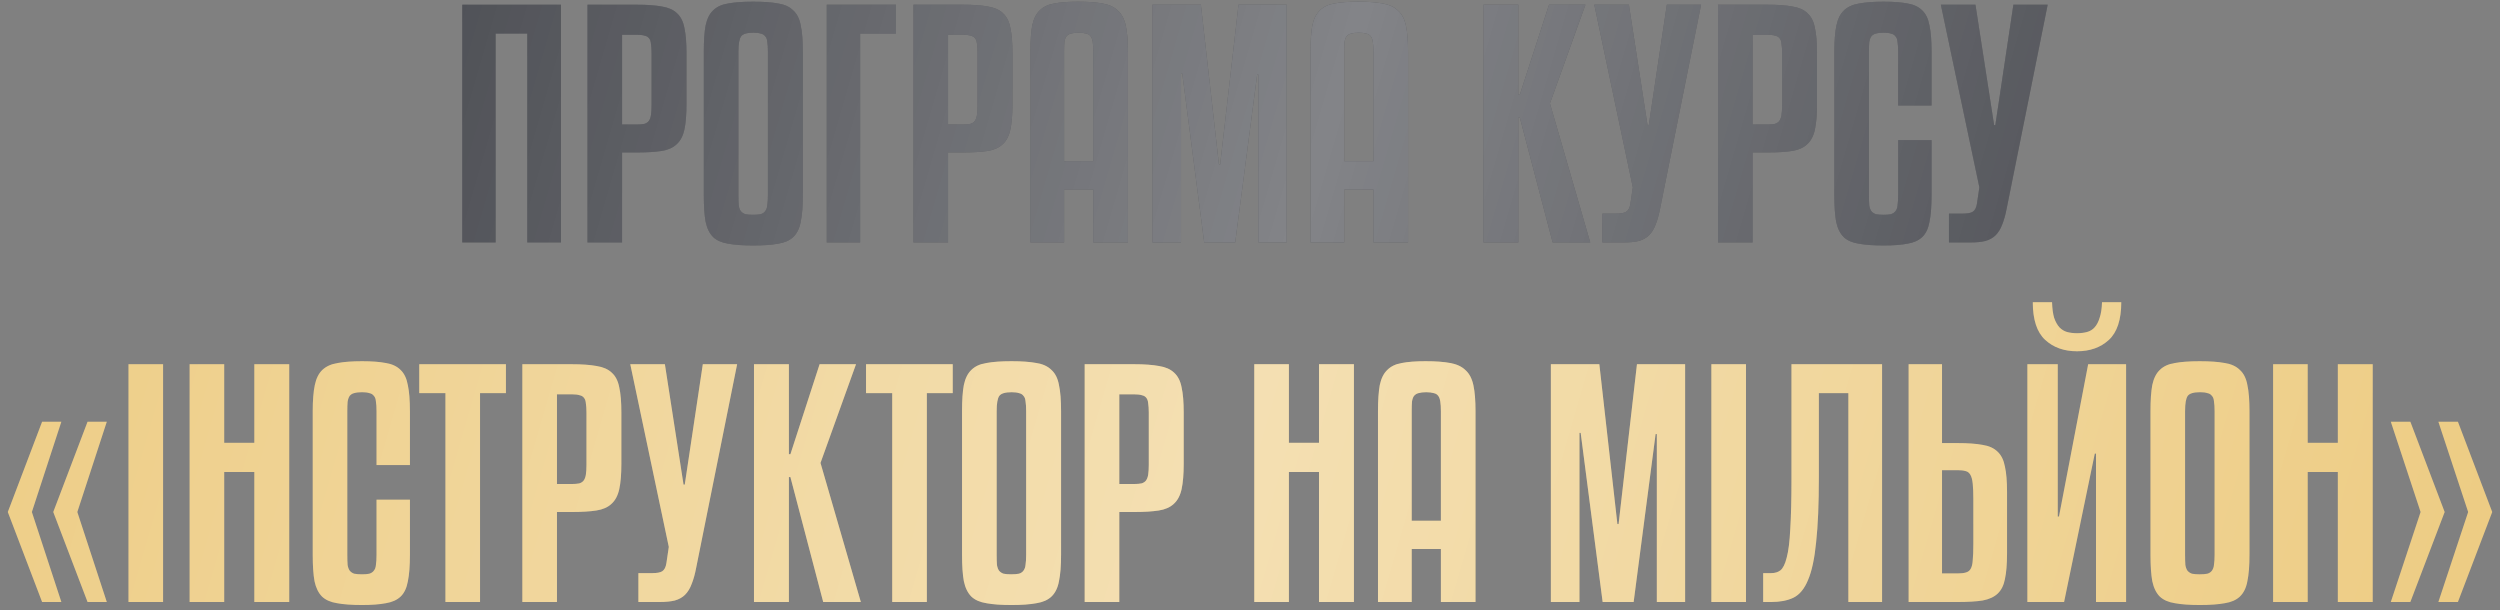<?xml version="1.0" encoding="UTF-8"?> <svg xmlns="http://www.w3.org/2000/svg" width="299" height="73" viewBox="0 0 299 73" fill="none"><rect x="0" y="0" width="299" height="73" fill="#808080" stroke="none"/> <path d="M67.092 29H63.06V4.016H59.28V29H55.284V0.56H67.092V29ZM74.4 18.236V29H70.26V0.56H76.164C77.388 0.56 78.384 0.632 79.152 0.776C79.92 0.896 80.52 1.16 80.952 1.568C81.408 1.976 81.708 2.564 81.852 3.332C82.02 4.076 82.104 5.084 82.104 6.356V12.44C82.104 13.712 82.02 14.732 81.852 15.5C81.684 16.268 81.372 16.856 80.916 17.264C80.484 17.672 79.884 17.936 79.116 18.056C78.348 18.176 77.364 18.236 76.164 18.236H74.4ZM74.4 4.16V14.888H76.164C76.524 14.888 76.824 14.864 77.064 14.816C77.304 14.744 77.484 14.624 77.604 14.456C77.724 14.288 77.808 14.06 77.856 13.772C77.904 13.46 77.928 13.064 77.928 12.584V6.356C77.928 5.9 77.904 5.528 77.856 5.24C77.832 4.952 77.76 4.736 77.64 4.592C77.52 4.424 77.34 4.316 77.1 4.268C76.884 4.196 76.572 4.16 76.164 4.16H74.4ZM96.019 23.348C96.019 24.668 95.935 25.724 95.767 26.516C95.623 27.308 95.323 27.92 94.867 28.352C94.435 28.76 93.835 29.024 93.067 29.144C92.299 29.288 91.303 29.36 90.079 29.36C88.855 29.36 87.859 29.288 87.091 29.144C86.323 29.024 85.723 28.76 85.291 28.352C84.859 27.92 84.559 27.308 84.391 26.516C84.247 25.724 84.175 24.668 84.175 23.348V6.176C84.175 4.856 84.247 3.812 84.391 3.044C84.559 2.252 84.859 1.652 85.291 1.244C85.723 0.812 86.323 0.536 87.091 0.416C87.859 0.272 88.855 0.2 90.079 0.2C91.303 0.2 92.299 0.272 93.067 0.416C93.835 0.536 94.435 0.812 94.867 1.244C95.323 1.652 95.623 2.252 95.767 3.044C95.935 3.812 96.019 4.856 96.019 6.176V23.348ZM91.843 6.176C91.843 5.696 91.819 5.312 91.771 5.024C91.747 4.712 91.663 4.484 91.519 4.34C91.399 4.172 91.219 4.064 90.979 4.016C90.763 3.944 90.475 3.908 90.115 3.908C89.347 3.908 88.855 4.052 88.639 4.34C88.423 4.628 88.315 5.24 88.315 6.176V23.348C88.315 23.852 88.327 24.26 88.351 24.572C88.399 24.86 88.483 25.088 88.603 25.256C88.747 25.424 88.927 25.544 89.143 25.616C89.383 25.664 89.683 25.688 90.043 25.688C90.427 25.688 90.739 25.664 90.979 25.616C91.219 25.544 91.399 25.424 91.519 25.256C91.663 25.064 91.747 24.824 91.771 24.536C91.819 24.224 91.843 23.828 91.843 23.348V6.176ZM107.158 4.016H102.874V29H98.878V0.56H107.158V4.016ZM113.388 18.236V29H109.248V0.56H115.152C116.376 0.56 117.372 0.632 118.14 0.776C118.908 0.896 119.508 1.16 119.94 1.568C120.396 1.976 120.696 2.564 120.84 3.332C121.008 4.076 121.092 5.084 121.092 6.356V12.44C121.092 13.712 121.008 14.732 120.84 15.5C120.672 16.268 120.36 16.856 119.904 17.264C119.472 17.672 118.872 17.936 118.104 18.056C117.336 18.176 116.352 18.236 115.152 18.236H113.388ZM113.388 4.16V14.888H115.152C115.512 14.888 115.812 14.864 116.052 14.816C116.292 14.744 116.472 14.624 116.592 14.456C116.712 14.288 116.796 14.06 116.844 13.772C116.892 13.46 116.916 13.064 116.916 12.584V6.356C116.916 5.9 116.892 5.528 116.844 5.24C116.82 4.952 116.748 4.736 116.628 4.592C116.508 4.424 116.328 4.316 116.088 4.268C115.872 4.196 115.56 4.16 115.152 4.16H113.388ZM130.759 29V22.664H127.267V29H123.235V6.176C123.235 4.88 123.307 3.836 123.451 3.044C123.619 2.252 123.919 1.652 124.351 1.244C124.783 0.812 125.359 0.536 126.079 0.416C126.823 0.272 127.771 0.2 128.923 0.2C130.123 0.2 131.107 0.272 131.875 0.416C132.667 0.56 133.279 0.848 133.711 1.28C134.167 1.688 134.479 2.288 134.647 3.08C134.815 3.848 134.899 4.88 134.899 6.176V29H130.759ZM128.995 3.908C128.635 3.908 128.335 3.944 128.095 4.016C127.879 4.064 127.699 4.172 127.555 4.34C127.435 4.484 127.351 4.712 127.303 5.024C127.279 5.312 127.267 5.696 127.267 6.176V19.28H130.759V6.176C130.759 5.696 130.735 5.312 130.687 5.024C130.639 4.712 130.555 4.484 130.435 4.34C130.315 4.172 130.135 4.064 129.895 4.016C129.655 3.944 129.355 3.908 128.995 3.908ZM153.886 0.56V29H150.502V8.912H150.358L147.73 29H144.022L141.394 8.768H141.25V29H137.83V0.56H143.626L145.786 19.676H145.93L148.126 0.56H153.886ZM164.263 29V22.664H160.771V29H156.739V6.176C156.739 4.88 156.811 3.836 156.955 3.044C157.123 2.252 157.423 1.652 157.855 1.244C158.287 0.812 158.863 0.536 159.583 0.416C160.327 0.272 161.275 0.2 162.427 0.2C163.627 0.2 164.611 0.272 165.379 0.416C166.171 0.56 166.783 0.848 167.215 1.28C167.671 1.688 167.983 2.288 168.151 3.08C168.319 3.848 168.403 4.88 168.403 6.176V29H164.263ZM162.499 3.908C162.139 3.908 161.839 3.944 161.599 4.016C161.383 4.064 161.203 4.172 161.059 4.34C160.939 4.484 160.855 4.712 160.807 5.024C160.783 5.312 160.771 5.696 160.771 6.176V19.28H164.263V6.176C164.263 5.696 164.239 5.312 164.191 5.024C164.143 4.712 164.059 4.484 163.939 4.34C163.819 4.172 163.639 4.064 163.399 4.016C163.159 3.944 162.859 3.908 162.499 3.908ZM189.62 0.56L185.372 12.368L190.196 29H185.696L181.772 14.06H181.592V29H177.416V0.56H181.592V11.324H181.772L185.264 0.56H189.62ZM194.815 0.56L197.047 14.96H197.191L199.351 0.56H203.455L198.559 24.896C198.415 25.664 198.235 26.312 198.019 26.84C197.827 27.368 197.563 27.8 197.227 28.136C196.915 28.448 196.507 28.676 196.003 28.82C195.523 28.94 194.911 29 194.167 29H191.647V25.544H193.339C193.867 25.544 194.251 25.472 194.491 25.328C194.755 25.16 194.923 24.836 194.995 24.356L195.283 22.412L190.675 0.56H194.815ZM209.611 18.236V29H205.471V0.56H211.375C212.599 0.56 213.595 0.632 214.363 0.776C215.131 0.896 215.731 1.16 216.163 1.568C216.619 1.976 216.919 2.564 217.063 3.332C217.231 4.076 217.315 5.084 217.315 6.356V12.44C217.315 13.712 217.231 14.732 217.063 15.5C216.895 16.268 216.583 16.856 216.127 17.264C215.695 17.672 215.095 17.936 214.327 18.056C213.559 18.176 212.575 18.236 211.375 18.236H209.611ZM209.611 4.16V14.888H211.375C211.735 14.888 212.035 14.864 212.275 14.816C212.515 14.744 212.695 14.624 212.815 14.456C212.935 14.288 213.019 14.06 213.067 13.772C213.115 13.46 213.139 13.064 213.139 12.584V6.356C213.139 5.9 213.115 5.528 213.067 5.24C213.043 4.952 212.971 4.736 212.851 4.592C212.731 4.424 212.551 4.316 212.311 4.268C212.095 4.196 211.783 4.16 211.375 4.16H209.611ZM227.018 12.62V6.176C227.018 5.696 226.994 5.312 226.946 5.024C226.922 4.712 226.838 4.484 226.694 4.34C226.574 4.172 226.394 4.064 226.154 4.016C225.938 3.944 225.65 3.908 225.29 3.908C224.906 3.908 224.594 3.944 224.354 4.016C224.138 4.064 223.958 4.172 223.814 4.34C223.694 4.508 223.61 4.748 223.562 5.06C223.538 5.348 223.526 5.72 223.526 6.176V23.348C223.526 23.852 223.538 24.26 223.562 24.572C223.61 24.86 223.694 25.088 223.814 25.256C223.958 25.424 224.138 25.544 224.354 25.616C224.594 25.664 224.906 25.688 225.29 25.688C225.65 25.688 225.938 25.664 226.154 25.616C226.394 25.544 226.574 25.424 226.694 25.256C226.838 25.088 226.922 24.86 226.946 24.572C226.994 24.26 227.018 23.852 227.018 23.348V16.76H231.014V23.348C231.014 24.692 230.93 25.76 230.762 26.552C230.618 27.344 230.33 27.944 229.898 28.352C229.466 28.76 228.878 29.024 228.134 29.144C227.39 29.288 226.442 29.36 225.29 29.36C224.066 29.36 223.07 29.288 222.302 29.144C221.534 29.024 220.934 28.76 220.502 28.352C220.07 27.92 219.77 27.308 219.602 26.516C219.458 25.724 219.386 24.668 219.386 23.348V6.176C219.386 4.88 219.47 3.836 219.638 3.044C219.806 2.252 220.106 1.652 220.538 1.244C220.994 0.812 221.606 0.536 222.374 0.416C223.142 0.272 224.114 0.2 225.29 0.2C226.442 0.2 227.39 0.272 228.134 0.416C228.878 0.536 229.466 0.812 229.898 1.244C230.33 1.652 230.618 2.252 230.762 3.044C230.93 3.812 231.014 4.856 231.014 6.176V12.62H227.018ZM236.264 0.56L238.496 14.96H238.64L240.8 0.56H244.904L240.008 24.896C239.864 25.664 239.684 26.312 239.468 26.84C239.276 27.368 239.012 27.8 238.676 28.136C238.364 28.448 237.956 28.676 237.452 28.82C236.972 28.94 236.36 29 235.616 29H233.096V25.544H234.788C235.316 25.544 235.7 25.472 235.94 25.328C236.204 25.16 236.372 24.836 236.444 24.356L236.732 22.412L232.124 0.56H236.264Z" fill="#2A2C33"></path> <path d="M67.092 29H63.06V4.016H59.28V29H55.284V0.56H67.092V29ZM74.4 18.236V29H70.26V0.56H76.164C77.388 0.56 78.384 0.632 79.152 0.776C79.92 0.896 80.52 1.16 80.952 1.568C81.408 1.976 81.708 2.564 81.852 3.332C82.02 4.076 82.104 5.084 82.104 6.356V12.44C82.104 13.712 82.02 14.732 81.852 15.5C81.684 16.268 81.372 16.856 80.916 17.264C80.484 17.672 79.884 17.936 79.116 18.056C78.348 18.176 77.364 18.236 76.164 18.236H74.4ZM74.4 4.16V14.888H76.164C76.524 14.888 76.824 14.864 77.064 14.816C77.304 14.744 77.484 14.624 77.604 14.456C77.724 14.288 77.808 14.06 77.856 13.772C77.904 13.46 77.928 13.064 77.928 12.584V6.356C77.928 5.9 77.904 5.528 77.856 5.24C77.832 4.952 77.76 4.736 77.64 4.592C77.52 4.424 77.34 4.316 77.1 4.268C76.884 4.196 76.572 4.16 76.164 4.16H74.4ZM96.019 23.348C96.019 24.668 95.935 25.724 95.767 26.516C95.623 27.308 95.323 27.92 94.867 28.352C94.435 28.76 93.835 29.024 93.067 29.144C92.299 29.288 91.303 29.36 90.079 29.36C88.855 29.36 87.859 29.288 87.091 29.144C86.323 29.024 85.723 28.76 85.291 28.352C84.859 27.92 84.559 27.308 84.391 26.516C84.247 25.724 84.175 24.668 84.175 23.348V6.176C84.175 4.856 84.247 3.812 84.391 3.044C84.559 2.252 84.859 1.652 85.291 1.244C85.723 0.812 86.323 0.536 87.091 0.416C87.859 0.272 88.855 0.2 90.079 0.2C91.303 0.2 92.299 0.272 93.067 0.416C93.835 0.536 94.435 0.812 94.867 1.244C95.323 1.652 95.623 2.252 95.767 3.044C95.935 3.812 96.019 4.856 96.019 6.176V23.348ZM91.843 6.176C91.843 5.696 91.819 5.312 91.771 5.024C91.747 4.712 91.663 4.484 91.519 4.34C91.399 4.172 91.219 4.064 90.979 4.016C90.763 3.944 90.475 3.908 90.115 3.908C89.347 3.908 88.855 4.052 88.639 4.34C88.423 4.628 88.315 5.24 88.315 6.176V23.348C88.315 23.852 88.327 24.26 88.351 24.572C88.399 24.86 88.483 25.088 88.603 25.256C88.747 25.424 88.927 25.544 89.143 25.616C89.383 25.664 89.683 25.688 90.043 25.688C90.427 25.688 90.739 25.664 90.979 25.616C91.219 25.544 91.399 25.424 91.519 25.256C91.663 25.064 91.747 24.824 91.771 24.536C91.819 24.224 91.843 23.828 91.843 23.348V6.176ZM107.158 4.016H102.874V29H98.878V0.56H107.158V4.016ZM113.388 18.236V29H109.248V0.56H115.152C116.376 0.56 117.372 0.632 118.14 0.776C118.908 0.896 119.508 1.16 119.94 1.568C120.396 1.976 120.696 2.564 120.84 3.332C121.008 4.076 121.092 5.084 121.092 6.356V12.44C121.092 13.712 121.008 14.732 120.84 15.5C120.672 16.268 120.36 16.856 119.904 17.264C119.472 17.672 118.872 17.936 118.104 18.056C117.336 18.176 116.352 18.236 115.152 18.236H113.388ZM113.388 4.16V14.888H115.152C115.512 14.888 115.812 14.864 116.052 14.816C116.292 14.744 116.472 14.624 116.592 14.456C116.712 14.288 116.796 14.06 116.844 13.772C116.892 13.46 116.916 13.064 116.916 12.584V6.356C116.916 5.9 116.892 5.528 116.844 5.24C116.82 4.952 116.748 4.736 116.628 4.592C116.508 4.424 116.328 4.316 116.088 4.268C115.872 4.196 115.56 4.16 115.152 4.16H113.388ZM130.759 29V22.664H127.267V29H123.235V6.176C123.235 4.88 123.307 3.836 123.451 3.044C123.619 2.252 123.919 1.652 124.351 1.244C124.783 0.812 125.359 0.536 126.079 0.416C126.823 0.272 127.771 0.2 128.923 0.2C130.123 0.2 131.107 0.272 131.875 0.416C132.667 0.56 133.279 0.848 133.711 1.28C134.167 1.688 134.479 2.288 134.647 3.08C134.815 3.848 134.899 4.88 134.899 6.176V29H130.759ZM128.995 3.908C128.635 3.908 128.335 3.944 128.095 4.016C127.879 4.064 127.699 4.172 127.555 4.34C127.435 4.484 127.351 4.712 127.303 5.024C127.279 5.312 127.267 5.696 127.267 6.176V19.28H130.759V6.176C130.759 5.696 130.735 5.312 130.687 5.024C130.639 4.712 130.555 4.484 130.435 4.34C130.315 4.172 130.135 4.064 129.895 4.016C129.655 3.944 129.355 3.908 128.995 3.908ZM153.886 0.56V29H150.502V8.912H150.358L147.73 29H144.022L141.394 8.768H141.25V29H137.83V0.56H143.626L145.786 19.676H145.93L148.126 0.56H153.886ZM164.263 29V22.664H160.771V29H156.739V6.176C156.739 4.88 156.811 3.836 156.955 3.044C157.123 2.252 157.423 1.652 157.855 1.244C158.287 0.812 158.863 0.536 159.583 0.416C160.327 0.272 161.275 0.2 162.427 0.2C163.627 0.2 164.611 0.272 165.379 0.416C166.171 0.56 166.783 0.848 167.215 1.28C167.671 1.688 167.983 2.288 168.151 3.08C168.319 3.848 168.403 4.88 168.403 6.176V29H164.263ZM162.499 3.908C162.139 3.908 161.839 3.944 161.599 4.016C161.383 4.064 161.203 4.172 161.059 4.34C160.939 4.484 160.855 4.712 160.807 5.024C160.783 5.312 160.771 5.696 160.771 6.176V19.28H164.263V6.176C164.263 5.696 164.239 5.312 164.191 5.024C164.143 4.712 164.059 4.484 163.939 4.34C163.819 4.172 163.639 4.064 163.399 4.016C163.159 3.944 162.859 3.908 162.499 3.908ZM189.62 0.56L185.372 12.368L190.196 29H185.696L181.772 14.06H181.592V29H177.416V0.56H181.592V11.324H181.772L185.264 0.56H189.62ZM194.815 0.56L197.047 14.96H197.191L199.351 0.56H203.455L198.559 24.896C198.415 25.664 198.235 26.312 198.019 26.84C197.827 27.368 197.563 27.8 197.227 28.136C196.915 28.448 196.507 28.676 196.003 28.82C195.523 28.94 194.911 29 194.167 29H191.647V25.544H193.339C193.867 25.544 194.251 25.472 194.491 25.328C194.755 25.16 194.923 24.836 194.995 24.356L195.283 22.412L190.675 0.56H194.815ZM209.611 18.236V29H205.471V0.56H211.375C212.599 0.56 213.595 0.632 214.363 0.776C215.131 0.896 215.731 1.16 216.163 1.568C216.619 1.976 216.919 2.564 217.063 3.332C217.231 4.076 217.315 5.084 217.315 6.356V12.44C217.315 13.712 217.231 14.732 217.063 15.5C216.895 16.268 216.583 16.856 216.127 17.264C215.695 17.672 215.095 17.936 214.327 18.056C213.559 18.176 212.575 18.236 211.375 18.236H209.611ZM209.611 4.16V14.888H211.375C211.735 14.888 212.035 14.864 212.275 14.816C212.515 14.744 212.695 14.624 212.815 14.456C212.935 14.288 213.019 14.06 213.067 13.772C213.115 13.46 213.139 13.064 213.139 12.584V6.356C213.139 5.9 213.115 5.528 213.067 5.24C213.043 4.952 212.971 4.736 212.851 4.592C212.731 4.424 212.551 4.316 212.311 4.268C212.095 4.196 211.783 4.16 211.375 4.16H209.611ZM227.018 12.62V6.176C227.018 5.696 226.994 5.312 226.946 5.024C226.922 4.712 226.838 4.484 226.694 4.34C226.574 4.172 226.394 4.064 226.154 4.016C225.938 3.944 225.65 3.908 225.29 3.908C224.906 3.908 224.594 3.944 224.354 4.016C224.138 4.064 223.958 4.172 223.814 4.34C223.694 4.508 223.61 4.748 223.562 5.06C223.538 5.348 223.526 5.72 223.526 6.176V23.348C223.526 23.852 223.538 24.26 223.562 24.572C223.61 24.86 223.694 25.088 223.814 25.256C223.958 25.424 224.138 25.544 224.354 25.616C224.594 25.664 224.906 25.688 225.29 25.688C225.65 25.688 225.938 25.664 226.154 25.616C226.394 25.544 226.574 25.424 226.694 25.256C226.838 25.088 226.922 24.86 226.946 24.572C226.994 24.26 227.018 23.852 227.018 23.348V16.76H231.014V23.348C231.014 24.692 230.93 25.76 230.762 26.552C230.618 27.344 230.33 27.944 229.898 28.352C229.466 28.76 228.878 29.024 228.134 29.144C227.39 29.288 226.442 29.36 225.29 29.36C224.066 29.36 223.07 29.288 222.302 29.144C221.534 29.024 220.934 28.76 220.502 28.352C220.07 27.92 219.77 27.308 219.602 26.516C219.458 25.724 219.386 24.668 219.386 23.348V6.176C219.386 4.88 219.47 3.836 219.638 3.044C219.806 2.252 220.106 1.652 220.538 1.244C220.994 0.812 221.606 0.536 222.374 0.416C223.142 0.272 224.114 0.2 225.29 0.2C226.442 0.2 227.39 0.272 228.134 0.416C228.878 0.536 229.466 0.812 229.898 1.244C230.33 1.652 230.618 2.252 230.762 3.044C230.93 3.812 231.014 4.856 231.014 6.176V12.62H227.018ZM236.264 0.56L238.496 14.96H238.64L240.8 0.56H244.904L240.008 24.896C239.864 25.664 239.684 26.312 239.468 26.84C239.276 27.368 239.012 27.8 238.676 28.136C238.364 28.448 237.956 28.676 237.452 28.82C236.972 28.94 236.36 29 235.616 29H233.096V25.544H234.788C235.316 25.544 235.7 25.472 235.94 25.328C236.204 25.16 236.372 24.836 236.444 24.356L236.732 22.412L232.124 0.56H236.264Z" fill="url(#paint0_linear_805_90592)" fill-opacity="0.8"></path> <path d="M0.932 61.236L5.036 50.436H7.34L3.812 61.236L7.34 72H5.036L0.932 61.236ZM6.368 61.236L10.472 50.436H12.775L9.248 61.236L12.775 72H10.472L6.368 61.236ZM19.505 72H15.365V43.56H19.505V72ZM34.592 72H30.416V56.448H26.816V72H22.676V43.56H26.816V52.956H30.416V43.56H34.592V72ZM45.032 55.62V49.176C45.032 48.696 45.008 48.312 44.959 48.024C44.935 47.712 44.852 47.484 44.708 47.34C44.587 47.172 44.407 47.064 44.167 47.016C43.952 46.944 43.663 46.908 43.303 46.908C42.919 46.908 42.608 46.944 42.367 47.016C42.151 47.064 41.971 47.172 41.828 47.34C41.708 47.508 41.623 47.748 41.575 48.06C41.551 48.348 41.539 48.72 41.539 49.176V66.348C41.539 66.852 41.551 67.26 41.575 67.572C41.623 67.86 41.708 68.088 41.828 68.256C41.971 68.424 42.151 68.544 42.367 68.616C42.608 68.664 42.919 68.688 43.303 68.688C43.663 68.688 43.952 68.664 44.167 68.616C44.407 68.544 44.587 68.424 44.708 68.256C44.852 68.088 44.935 67.86 44.959 67.572C45.008 67.26 45.032 66.852 45.032 66.348V59.76H49.028V66.348C49.028 67.692 48.944 68.76 48.776 69.552C48.632 70.344 48.343 70.944 47.911 71.352C47.48 71.76 46.892 72.024 46.148 72.144C45.404 72.288 44.456 72.36 43.303 72.36C42.08 72.36 41.084 72.288 40.316 72.144C39.547 72.024 38.947 71.76 38.516 71.352C38.084 70.92 37.783 70.308 37.615 69.516C37.471 68.724 37.4 67.668 37.4 66.348V49.176C37.4 47.88 37.483 46.836 37.651 46.044C37.819 45.252 38.12 44.652 38.551 44.244C39.008 43.812 39.62 43.536 40.388 43.416C41.156 43.272 42.127 43.2 43.303 43.2C44.456 43.2 45.404 43.272 46.148 43.416C46.892 43.536 47.48 43.812 47.911 44.244C48.343 44.652 48.632 45.252 48.776 46.044C48.944 46.812 49.028 47.856 49.028 49.176V55.62H45.032ZM60.509 47.016H57.413V72H53.273V47.016H50.141V43.56H60.509V47.016ZM66.613 61.236V72H62.473V43.56H68.377C69.601 43.56 70.597 43.632 71.365 43.776C72.133 43.896 72.733 44.16 73.165 44.568C73.621 44.976 73.921 45.564 74.065 46.332C74.233 47.076 74.317 48.084 74.317 49.356V55.44C74.317 56.712 74.233 57.732 74.065 58.5C73.897 59.268 73.585 59.856 73.129 60.264C72.697 60.672 72.097 60.936 71.329 61.056C70.561 61.176 69.577 61.236 68.377 61.236H66.613ZM66.613 47.16V57.888H68.377C68.737 57.888 69.037 57.864 69.277 57.816C69.517 57.744 69.697 57.624 69.817 57.456C69.937 57.288 70.021 57.06 70.069 56.772C70.117 56.46 70.141 56.064 70.141 55.584V49.356C70.141 48.9 70.117 48.528 70.069 48.24C70.045 47.952 69.973 47.736 69.853 47.592C69.733 47.424 69.553 47.316 69.313 47.268C69.097 47.196 68.785 47.16 68.377 47.16H66.613ZM79.52 43.56L81.752 57.96H81.896L84.056 43.56H88.16L83.264 67.896C83.12 68.664 82.94 69.312 82.724 69.84C82.532 70.368 82.268 70.8 81.932 71.136C81.62 71.448 81.212 71.676 80.708 71.82C80.228 71.94 79.616 72 78.872 72H76.352V68.544H78.044C78.572 68.544 78.956 68.472 79.196 68.328C79.46 68.16 79.628 67.836 79.7 67.356L79.988 65.412L75.38 43.56H79.52ZM102.38 43.56L98.132 55.368L102.956 72H98.456L94.532 57.06H94.352V72H90.176V43.56H94.352V54.324H94.532L98.024 43.56H102.38ZM113.946 47.016H110.85V72H106.71V47.016H103.578V43.56H113.946V47.016ZM126.904 66.348C126.904 67.668 126.82 68.724 126.652 69.516C126.508 70.308 126.208 70.92 125.752 71.352C125.32 71.76 124.72 72.024 123.952 72.144C123.184 72.288 122.188 72.36 120.964 72.36C119.74 72.36 118.744 72.288 117.976 72.144C117.208 72.024 116.608 71.76 116.176 71.352C115.744 70.92 115.444 70.308 115.276 69.516C115.132 68.724 115.06 67.668 115.06 66.348V49.176C115.06 47.856 115.132 46.812 115.276 46.044C115.444 45.252 115.744 44.652 116.176 44.244C116.608 43.812 117.208 43.536 117.976 43.416C118.744 43.272 119.74 43.2 120.964 43.2C122.188 43.2 123.184 43.272 123.952 43.416C124.72 43.536 125.32 43.812 125.752 44.244C126.208 44.652 126.508 45.252 126.652 46.044C126.82 46.812 126.904 47.856 126.904 49.176V66.348ZM122.728 49.176C122.728 48.696 122.704 48.312 122.656 48.024C122.632 47.712 122.548 47.484 122.404 47.34C122.284 47.172 122.104 47.064 121.864 47.016C121.648 46.944 121.36 46.908 121 46.908C120.232 46.908 119.74 47.052 119.524 47.34C119.308 47.628 119.2 48.24 119.2 49.176V66.348C119.2 66.852 119.212 67.26 119.236 67.572C119.284 67.86 119.368 68.088 119.488 68.256C119.632 68.424 119.812 68.544 120.028 68.616C120.268 68.664 120.568 68.688 120.928 68.688C121.312 68.688 121.624 68.664 121.864 68.616C122.104 68.544 122.284 68.424 122.404 68.256C122.548 68.064 122.632 67.824 122.656 67.536C122.704 67.224 122.728 66.828 122.728 66.348V49.176ZM133.867 61.236V72H129.727V43.56H135.631C136.855 43.56 137.851 43.632 138.619 43.776C139.387 43.896 139.987 44.16 140.419 44.568C140.875 44.976 141.175 45.564 141.319 46.332C141.487 47.076 141.571 48.084 141.571 49.356V55.44C141.571 56.712 141.487 57.732 141.319 58.5C141.151 59.268 140.839 59.856 140.383 60.264C139.951 60.672 139.351 60.936 138.583 61.056C137.815 61.176 136.831 61.236 135.631 61.236H133.867ZM133.867 47.16V57.888H135.631C135.991 57.888 136.291 57.864 136.531 57.816C136.771 57.744 136.951 57.624 137.071 57.456C137.191 57.288 137.275 57.06 137.323 56.772C137.371 56.46 137.395 56.064 137.395 55.584V49.356C137.395 48.9 137.371 48.528 137.323 48.24C137.299 47.952 137.227 47.736 137.107 47.592C136.987 47.424 136.807 47.316 136.567 47.268C136.351 47.196 136.039 47.16 135.631 47.16H133.867ZM161.928 72H157.752V56.448H154.152V72H150.012V43.56H154.152V52.956H157.752V43.56H161.928V72ZM172.331 72V65.664H168.839V72H164.807V49.176C164.807 47.88 164.879 46.836 165.023 46.044C165.191 45.252 165.491 44.652 165.923 44.244C166.355 43.812 166.931 43.536 167.651 43.416C168.395 43.272 169.343 43.2 170.495 43.2C171.695 43.2 172.679 43.272 173.447 43.416C174.239 43.56 174.851 43.848 175.283 44.28C175.739 44.688 176.051 45.288 176.219 46.08C176.387 46.848 176.471 47.88 176.471 49.176V72H172.331ZM170.567 46.908C170.207 46.908 169.907 46.944 169.667 47.016C169.451 47.064 169.271 47.172 169.127 47.34C169.007 47.484 168.923 47.712 168.875 48.024C168.851 48.312 168.839 48.696 168.839 49.176V62.28H172.331V49.176C172.331 48.696 172.307 48.312 172.259 48.024C172.211 47.712 172.127 47.484 172.007 47.34C171.887 47.172 171.707 47.064 171.467 47.016C171.227 46.944 170.927 46.908 170.567 46.908ZM201.54 43.56V72H198.156V51.912H198.012L195.384 72H191.676L189.048 51.768H188.904V72H185.484V43.56H191.28L193.44 62.676H193.584L195.78 43.56H201.54ZM208.821 72H204.681V43.56H208.821V72ZM217.536 57.06C217.536 60.276 217.428 62.868 217.212 64.836C217.02 66.804 216.696 68.316 216.24 69.372C215.808 70.428 215.22 71.136 214.476 71.496C213.756 71.832 212.88 72 211.848 72H210.876V68.544H211.848C212.28 68.544 212.64 68.436 212.928 68.22C213.24 67.98 213.492 67.476 213.684 66.708C213.9 65.916 214.044 64.764 214.116 63.252C214.212 61.74 214.26 59.7 214.26 57.132V43.56H225.096V72H221.064V47.016H217.536V57.06ZM234.138 68.58C234.546 68.58 234.87 68.544 235.11 68.472C235.374 68.4 235.566 68.256 235.686 68.04C235.83 67.8 235.914 67.452 235.938 66.996C235.986 66.54 236.01 65.916 236.01 65.124V59.724C236.01 58.932 235.986 58.308 235.938 57.852C235.89 57.372 235.794 57.012 235.65 56.772C235.506 56.532 235.314 56.388 235.074 56.34C234.834 56.268 234.522 56.232 234.138 56.232H232.266V68.58H234.138ZM234.138 52.992C235.362 52.992 236.358 53.064 237.126 53.208C237.894 53.328 238.494 53.604 238.926 54.036C239.358 54.444 239.646 55.032 239.79 55.8C239.958 56.544 240.042 57.54 240.042 58.788V66.204C240.042 67.476 239.958 68.496 239.79 69.264C239.646 70.008 239.358 70.584 238.926 70.992C238.494 71.4 237.894 71.676 237.126 71.82C236.358 71.94 235.362 72 234.138 72H228.27V43.56H232.266V52.992H234.138ZM248.413 42.012C246.853 42.012 245.581 41.556 244.597 40.644C243.613 39.732 243.121 38.232 243.121 36.144H245.425C245.449 36.912 245.533 37.536 245.677 38.016C245.845 38.496 246.061 38.88 246.325 39.168C246.589 39.432 246.889 39.612 247.225 39.708C247.585 39.804 247.981 39.852 248.413 39.852C248.845 39.852 249.241 39.804 249.601 39.708C249.961 39.612 250.261 39.432 250.501 39.168C250.765 38.88 250.969 38.496 251.113 38.016C251.281 37.536 251.377 36.912 251.401 36.144H253.705C253.705 38.232 253.213 39.732 252.229 40.644C251.245 41.556 249.973 42.012 248.413 42.012ZM242.473 72V43.56H246.109V61.776H246.253L249.745 43.56H254.281V72H250.681V54.252H250.537L246.865 72H242.473ZM269.04 66.348C269.04 67.668 268.956 68.724 268.788 69.516C268.644 70.308 268.344 70.92 267.888 71.352C267.456 71.76 266.856 72.024 266.088 72.144C265.32 72.288 264.324 72.36 263.1 72.36C261.876 72.36 260.88 72.288 260.112 72.144C259.344 72.024 258.744 71.76 258.312 71.352C257.88 70.92 257.58 70.308 257.412 69.516C257.268 68.724 257.196 67.668 257.196 66.348V49.176C257.196 47.856 257.268 46.812 257.412 46.044C257.58 45.252 257.88 44.652 258.312 44.244C258.744 43.812 259.344 43.536 260.112 43.416C260.88 43.272 261.876 43.2 263.1 43.2C264.324 43.2 265.32 43.272 266.088 43.416C266.856 43.536 267.456 43.812 267.888 44.244C268.344 44.652 268.644 45.252 268.788 46.044C268.956 46.812 269.04 47.856 269.04 49.176V66.348ZM264.864 49.176C264.864 48.696 264.84 48.312 264.792 48.024C264.768 47.712 264.684 47.484 264.54 47.34C264.42 47.172 264.24 47.064 264 47.016C263.784 46.944 263.496 46.908 263.136 46.908C262.368 46.908 261.876 47.052 261.66 47.34C261.444 47.628 261.336 48.24 261.336 49.176V66.348C261.336 66.852 261.348 67.26 261.372 67.572C261.42 67.86 261.504 68.088 261.624 68.256C261.768 68.424 261.948 68.544 262.164 68.616C262.404 68.664 262.704 68.688 263.064 68.688C263.448 68.688 263.76 68.664 264 68.616C264.24 68.544 264.42 68.424 264.54 68.256C264.684 68.064 264.768 67.824 264.792 67.536C264.84 67.224 264.864 66.828 264.864 66.348V49.176ZM283.779 72H279.603V56.448H276.003V72H271.863V43.56H276.003V52.956H279.603V43.56H283.779V72ZM288.279 72H285.939L289.503 61.236L285.939 50.436H288.279L292.383 61.236L288.279 72ZM293.967 72H291.627L295.191 61.236L291.627 50.436H293.967L298.071 61.236L293.967 72Z" fill="#ECC97C"></path> <path d="M0.932 61.236L5.036 50.436H7.34L3.812 61.236L7.34 72H5.036L0.932 61.236ZM6.368 61.236L10.472 50.436H12.775L9.248 61.236L12.775 72H10.472L6.368 61.236ZM19.505 72H15.365V43.56H19.505V72ZM34.592 72H30.416V56.448H26.816V72H22.676V43.56H26.816V52.956H30.416V43.56H34.592V72ZM45.032 55.62V49.176C45.032 48.696 45.008 48.312 44.959 48.024C44.935 47.712 44.852 47.484 44.708 47.34C44.587 47.172 44.407 47.064 44.167 47.016C43.952 46.944 43.663 46.908 43.303 46.908C42.919 46.908 42.608 46.944 42.367 47.016C42.151 47.064 41.971 47.172 41.828 47.34C41.708 47.508 41.623 47.748 41.575 48.06C41.551 48.348 41.539 48.72 41.539 49.176V66.348C41.539 66.852 41.551 67.26 41.575 67.572C41.623 67.86 41.708 68.088 41.828 68.256C41.971 68.424 42.151 68.544 42.367 68.616C42.608 68.664 42.919 68.688 43.303 68.688C43.663 68.688 43.952 68.664 44.167 68.616C44.407 68.544 44.587 68.424 44.708 68.256C44.852 68.088 44.935 67.86 44.959 67.572C45.008 67.26 45.032 66.852 45.032 66.348V59.76H49.028V66.348C49.028 67.692 48.944 68.76 48.776 69.552C48.632 70.344 48.343 70.944 47.911 71.352C47.48 71.76 46.892 72.024 46.148 72.144C45.404 72.288 44.456 72.36 43.303 72.36C42.08 72.36 41.084 72.288 40.316 72.144C39.547 72.024 38.947 71.76 38.516 71.352C38.084 70.92 37.783 70.308 37.615 69.516C37.471 68.724 37.4 67.668 37.4 66.348V49.176C37.4 47.88 37.483 46.836 37.651 46.044C37.819 45.252 38.12 44.652 38.551 44.244C39.008 43.812 39.62 43.536 40.388 43.416C41.156 43.272 42.127 43.2 43.303 43.2C44.456 43.2 45.404 43.272 46.148 43.416C46.892 43.536 47.48 43.812 47.911 44.244C48.343 44.652 48.632 45.252 48.776 46.044C48.944 46.812 49.028 47.856 49.028 49.176V55.62H45.032ZM60.509 47.016H57.413V72H53.273V47.016H50.141V43.56H60.509V47.016ZM66.613 61.236V72H62.473V43.56H68.377C69.601 43.56 70.597 43.632 71.365 43.776C72.133 43.896 72.733 44.16 73.165 44.568C73.621 44.976 73.921 45.564 74.065 46.332C74.233 47.076 74.317 48.084 74.317 49.356V55.44C74.317 56.712 74.233 57.732 74.065 58.5C73.897 59.268 73.585 59.856 73.129 60.264C72.697 60.672 72.097 60.936 71.329 61.056C70.561 61.176 69.577 61.236 68.377 61.236H66.613ZM66.613 47.16V57.888H68.377C68.737 57.888 69.037 57.864 69.277 57.816C69.517 57.744 69.697 57.624 69.817 57.456C69.937 57.288 70.021 57.06 70.069 56.772C70.117 56.46 70.141 56.064 70.141 55.584V49.356C70.141 48.9 70.117 48.528 70.069 48.24C70.045 47.952 69.973 47.736 69.853 47.592C69.733 47.424 69.553 47.316 69.313 47.268C69.097 47.196 68.785 47.16 68.377 47.16H66.613ZM79.52 43.56L81.752 57.96H81.896L84.056 43.56H88.16L83.264 67.896C83.12 68.664 82.94 69.312 82.724 69.84C82.532 70.368 82.268 70.8 81.932 71.136C81.62 71.448 81.212 71.676 80.708 71.82C80.228 71.94 79.616 72 78.872 72H76.352V68.544H78.044C78.572 68.544 78.956 68.472 79.196 68.328C79.46 68.16 79.628 67.836 79.7 67.356L79.988 65.412L75.38 43.56H79.52ZM102.38 43.56L98.132 55.368L102.956 72H98.456L94.532 57.06H94.352V72H90.176V43.56H94.352V54.324H94.532L98.024 43.56H102.38ZM113.946 47.016H110.85V72H106.71V47.016H103.578V43.56H113.946V47.016ZM126.904 66.348C126.904 67.668 126.82 68.724 126.652 69.516C126.508 70.308 126.208 70.92 125.752 71.352C125.32 71.76 124.72 72.024 123.952 72.144C123.184 72.288 122.188 72.36 120.964 72.36C119.74 72.36 118.744 72.288 117.976 72.144C117.208 72.024 116.608 71.76 116.176 71.352C115.744 70.92 115.444 70.308 115.276 69.516C115.132 68.724 115.06 67.668 115.06 66.348V49.176C115.06 47.856 115.132 46.812 115.276 46.044C115.444 45.252 115.744 44.652 116.176 44.244C116.608 43.812 117.208 43.536 117.976 43.416C118.744 43.272 119.74 43.2 120.964 43.2C122.188 43.2 123.184 43.272 123.952 43.416C124.72 43.536 125.32 43.812 125.752 44.244C126.208 44.652 126.508 45.252 126.652 46.044C126.82 46.812 126.904 47.856 126.904 49.176V66.348ZM122.728 49.176C122.728 48.696 122.704 48.312 122.656 48.024C122.632 47.712 122.548 47.484 122.404 47.34C122.284 47.172 122.104 47.064 121.864 47.016C121.648 46.944 121.36 46.908 121 46.908C120.232 46.908 119.74 47.052 119.524 47.34C119.308 47.628 119.2 48.24 119.2 49.176V66.348C119.2 66.852 119.212 67.26 119.236 67.572C119.284 67.86 119.368 68.088 119.488 68.256C119.632 68.424 119.812 68.544 120.028 68.616C120.268 68.664 120.568 68.688 120.928 68.688C121.312 68.688 121.624 68.664 121.864 68.616C122.104 68.544 122.284 68.424 122.404 68.256C122.548 68.064 122.632 67.824 122.656 67.536C122.704 67.224 122.728 66.828 122.728 66.348V49.176ZM133.867 61.236V72H129.727V43.56H135.631C136.855 43.56 137.851 43.632 138.619 43.776C139.387 43.896 139.987 44.16 140.419 44.568C140.875 44.976 141.175 45.564 141.319 46.332C141.487 47.076 141.571 48.084 141.571 49.356V55.44C141.571 56.712 141.487 57.732 141.319 58.5C141.151 59.268 140.839 59.856 140.383 60.264C139.951 60.672 139.351 60.936 138.583 61.056C137.815 61.176 136.831 61.236 135.631 61.236H133.867ZM133.867 47.16V57.888H135.631C135.991 57.888 136.291 57.864 136.531 57.816C136.771 57.744 136.951 57.624 137.071 57.456C137.191 57.288 137.275 57.06 137.323 56.772C137.371 56.46 137.395 56.064 137.395 55.584V49.356C137.395 48.9 137.371 48.528 137.323 48.24C137.299 47.952 137.227 47.736 137.107 47.592C136.987 47.424 136.807 47.316 136.567 47.268C136.351 47.196 136.039 47.16 135.631 47.16H133.867ZM161.928 72H157.752V56.448H154.152V72H150.012V43.56H154.152V52.956H157.752V43.56H161.928V72ZM172.331 72V65.664H168.839V72H164.807V49.176C164.807 47.88 164.879 46.836 165.023 46.044C165.191 45.252 165.491 44.652 165.923 44.244C166.355 43.812 166.931 43.536 167.651 43.416C168.395 43.272 169.343 43.2 170.495 43.2C171.695 43.2 172.679 43.272 173.447 43.416C174.239 43.56 174.851 43.848 175.283 44.28C175.739 44.688 176.051 45.288 176.219 46.08C176.387 46.848 176.471 47.88 176.471 49.176V72H172.331ZM170.567 46.908C170.207 46.908 169.907 46.944 169.667 47.016C169.451 47.064 169.271 47.172 169.127 47.34C169.007 47.484 168.923 47.712 168.875 48.024C168.851 48.312 168.839 48.696 168.839 49.176V62.28H172.331V49.176C172.331 48.696 172.307 48.312 172.259 48.024C172.211 47.712 172.127 47.484 172.007 47.34C171.887 47.172 171.707 47.064 171.467 47.016C171.227 46.944 170.927 46.908 170.567 46.908ZM201.54 43.56V72H198.156V51.912H198.012L195.384 72H191.676L189.048 51.768H188.904V72H185.484V43.56H191.28L193.44 62.676H193.584L195.78 43.56H201.54ZM208.821 72H204.681V43.56H208.821V72ZM217.536 57.06C217.536 60.276 217.428 62.868 217.212 64.836C217.02 66.804 216.696 68.316 216.24 69.372C215.808 70.428 215.22 71.136 214.476 71.496C213.756 71.832 212.88 72 211.848 72H210.876V68.544H211.848C212.28 68.544 212.64 68.436 212.928 68.22C213.24 67.98 213.492 67.476 213.684 66.708C213.9 65.916 214.044 64.764 214.116 63.252C214.212 61.74 214.26 59.7 214.26 57.132V43.56H225.096V72H221.064V47.016H217.536V57.06ZM234.138 68.58C234.546 68.58 234.87 68.544 235.11 68.472C235.374 68.4 235.566 68.256 235.686 68.04C235.83 67.8 235.914 67.452 235.938 66.996C235.986 66.54 236.01 65.916 236.01 65.124V59.724C236.01 58.932 235.986 58.308 235.938 57.852C235.89 57.372 235.794 57.012 235.65 56.772C235.506 56.532 235.314 56.388 235.074 56.34C234.834 56.268 234.522 56.232 234.138 56.232H232.266V68.58H234.138ZM234.138 52.992C235.362 52.992 236.358 53.064 237.126 53.208C237.894 53.328 238.494 53.604 238.926 54.036C239.358 54.444 239.646 55.032 239.79 55.8C239.958 56.544 240.042 57.54 240.042 58.788V66.204C240.042 67.476 239.958 68.496 239.79 69.264C239.646 70.008 239.358 70.584 238.926 70.992C238.494 71.4 237.894 71.676 237.126 71.82C236.358 71.94 235.362 72 234.138 72H228.27V43.56H232.266V52.992H234.138ZM248.413 42.012C246.853 42.012 245.581 41.556 244.597 40.644C243.613 39.732 243.121 38.232 243.121 36.144H245.425C245.449 36.912 245.533 37.536 245.677 38.016C245.845 38.496 246.061 38.88 246.325 39.168C246.589 39.432 246.889 39.612 247.225 39.708C247.585 39.804 247.981 39.852 248.413 39.852C248.845 39.852 249.241 39.804 249.601 39.708C249.961 39.612 250.261 39.432 250.501 39.168C250.765 38.88 250.969 38.496 251.113 38.016C251.281 37.536 251.377 36.912 251.401 36.144H253.705C253.705 38.232 253.213 39.732 252.229 40.644C251.245 41.556 249.973 42.012 248.413 42.012ZM242.473 72V43.56H246.109V61.776H246.253L249.745 43.56H254.281V72H250.681V54.252H250.537L246.865 72H242.473ZM269.04 66.348C269.04 67.668 268.956 68.724 268.788 69.516C268.644 70.308 268.344 70.92 267.888 71.352C267.456 71.76 266.856 72.024 266.088 72.144C265.32 72.288 264.324 72.36 263.1 72.36C261.876 72.36 260.88 72.288 260.112 72.144C259.344 72.024 258.744 71.76 258.312 71.352C257.88 70.92 257.58 70.308 257.412 69.516C257.268 68.724 257.196 67.668 257.196 66.348V49.176C257.196 47.856 257.268 46.812 257.412 46.044C257.58 45.252 257.88 44.652 258.312 44.244C258.744 43.812 259.344 43.536 260.112 43.416C260.88 43.272 261.876 43.2 263.1 43.2C264.324 43.2 265.32 43.272 266.088 43.416C266.856 43.536 267.456 43.812 267.888 44.244C268.344 44.652 268.644 45.252 268.788 46.044C268.956 46.812 269.04 47.856 269.04 49.176V66.348ZM264.864 49.176C264.864 48.696 264.84 48.312 264.792 48.024C264.768 47.712 264.684 47.484 264.54 47.34C264.42 47.172 264.24 47.064 264 47.016C263.784 46.944 263.496 46.908 263.136 46.908C262.368 46.908 261.876 47.052 261.66 47.34C261.444 47.628 261.336 48.24 261.336 49.176V66.348C261.336 66.852 261.348 67.26 261.372 67.572C261.42 67.86 261.504 68.088 261.624 68.256C261.768 68.424 261.948 68.544 262.164 68.616C262.404 68.664 262.704 68.688 263.064 68.688C263.448 68.688 263.76 68.664 264 68.616C264.24 68.544 264.42 68.424 264.54 68.256C264.684 68.064 264.768 67.824 264.792 67.536C264.84 67.224 264.864 66.828 264.864 66.348V49.176ZM283.779 72H279.603V56.448H276.003V72H271.863V43.56H276.003V52.956H279.603V43.56H283.779V72ZM288.279 72H285.939L289.503 61.236L285.939 50.436H288.279L292.383 61.236L288.279 72ZM293.967 72H291.627L295.191 61.236L291.627 50.436H293.967L298.071 61.236L293.967 72Z" fill="url(#paint1_linear_805_90592)" fill-opacity="0.8"></path> <defs> <linearGradient id="paint0_linear_805_90592" x1="299" y1="140.429" x2="-39.507" y2="42.203" gradientUnits="userSpaceOnUse"> <stop stop-color="white" stop-opacity="0"></stop> <stop offset="0.481" stop-color="white" stop-opacity="0.521"></stop> <stop offset="1" stop-color="white" stop-opacity="0"></stop> </linearGradient> <linearGradient id="paint1_linear_805_90592" x1="299" y1="140.429" x2="-39.507" y2="42.203" gradientUnits="userSpaceOnUse"> <stop stop-color="white" stop-opacity="0"></stop> <stop offset="0.481" stop-color="white" stop-opacity="0.521"></stop> <stop offset="1" stop-color="white" stop-opacity="0"></stop> </linearGradient> </defs> </svg> 